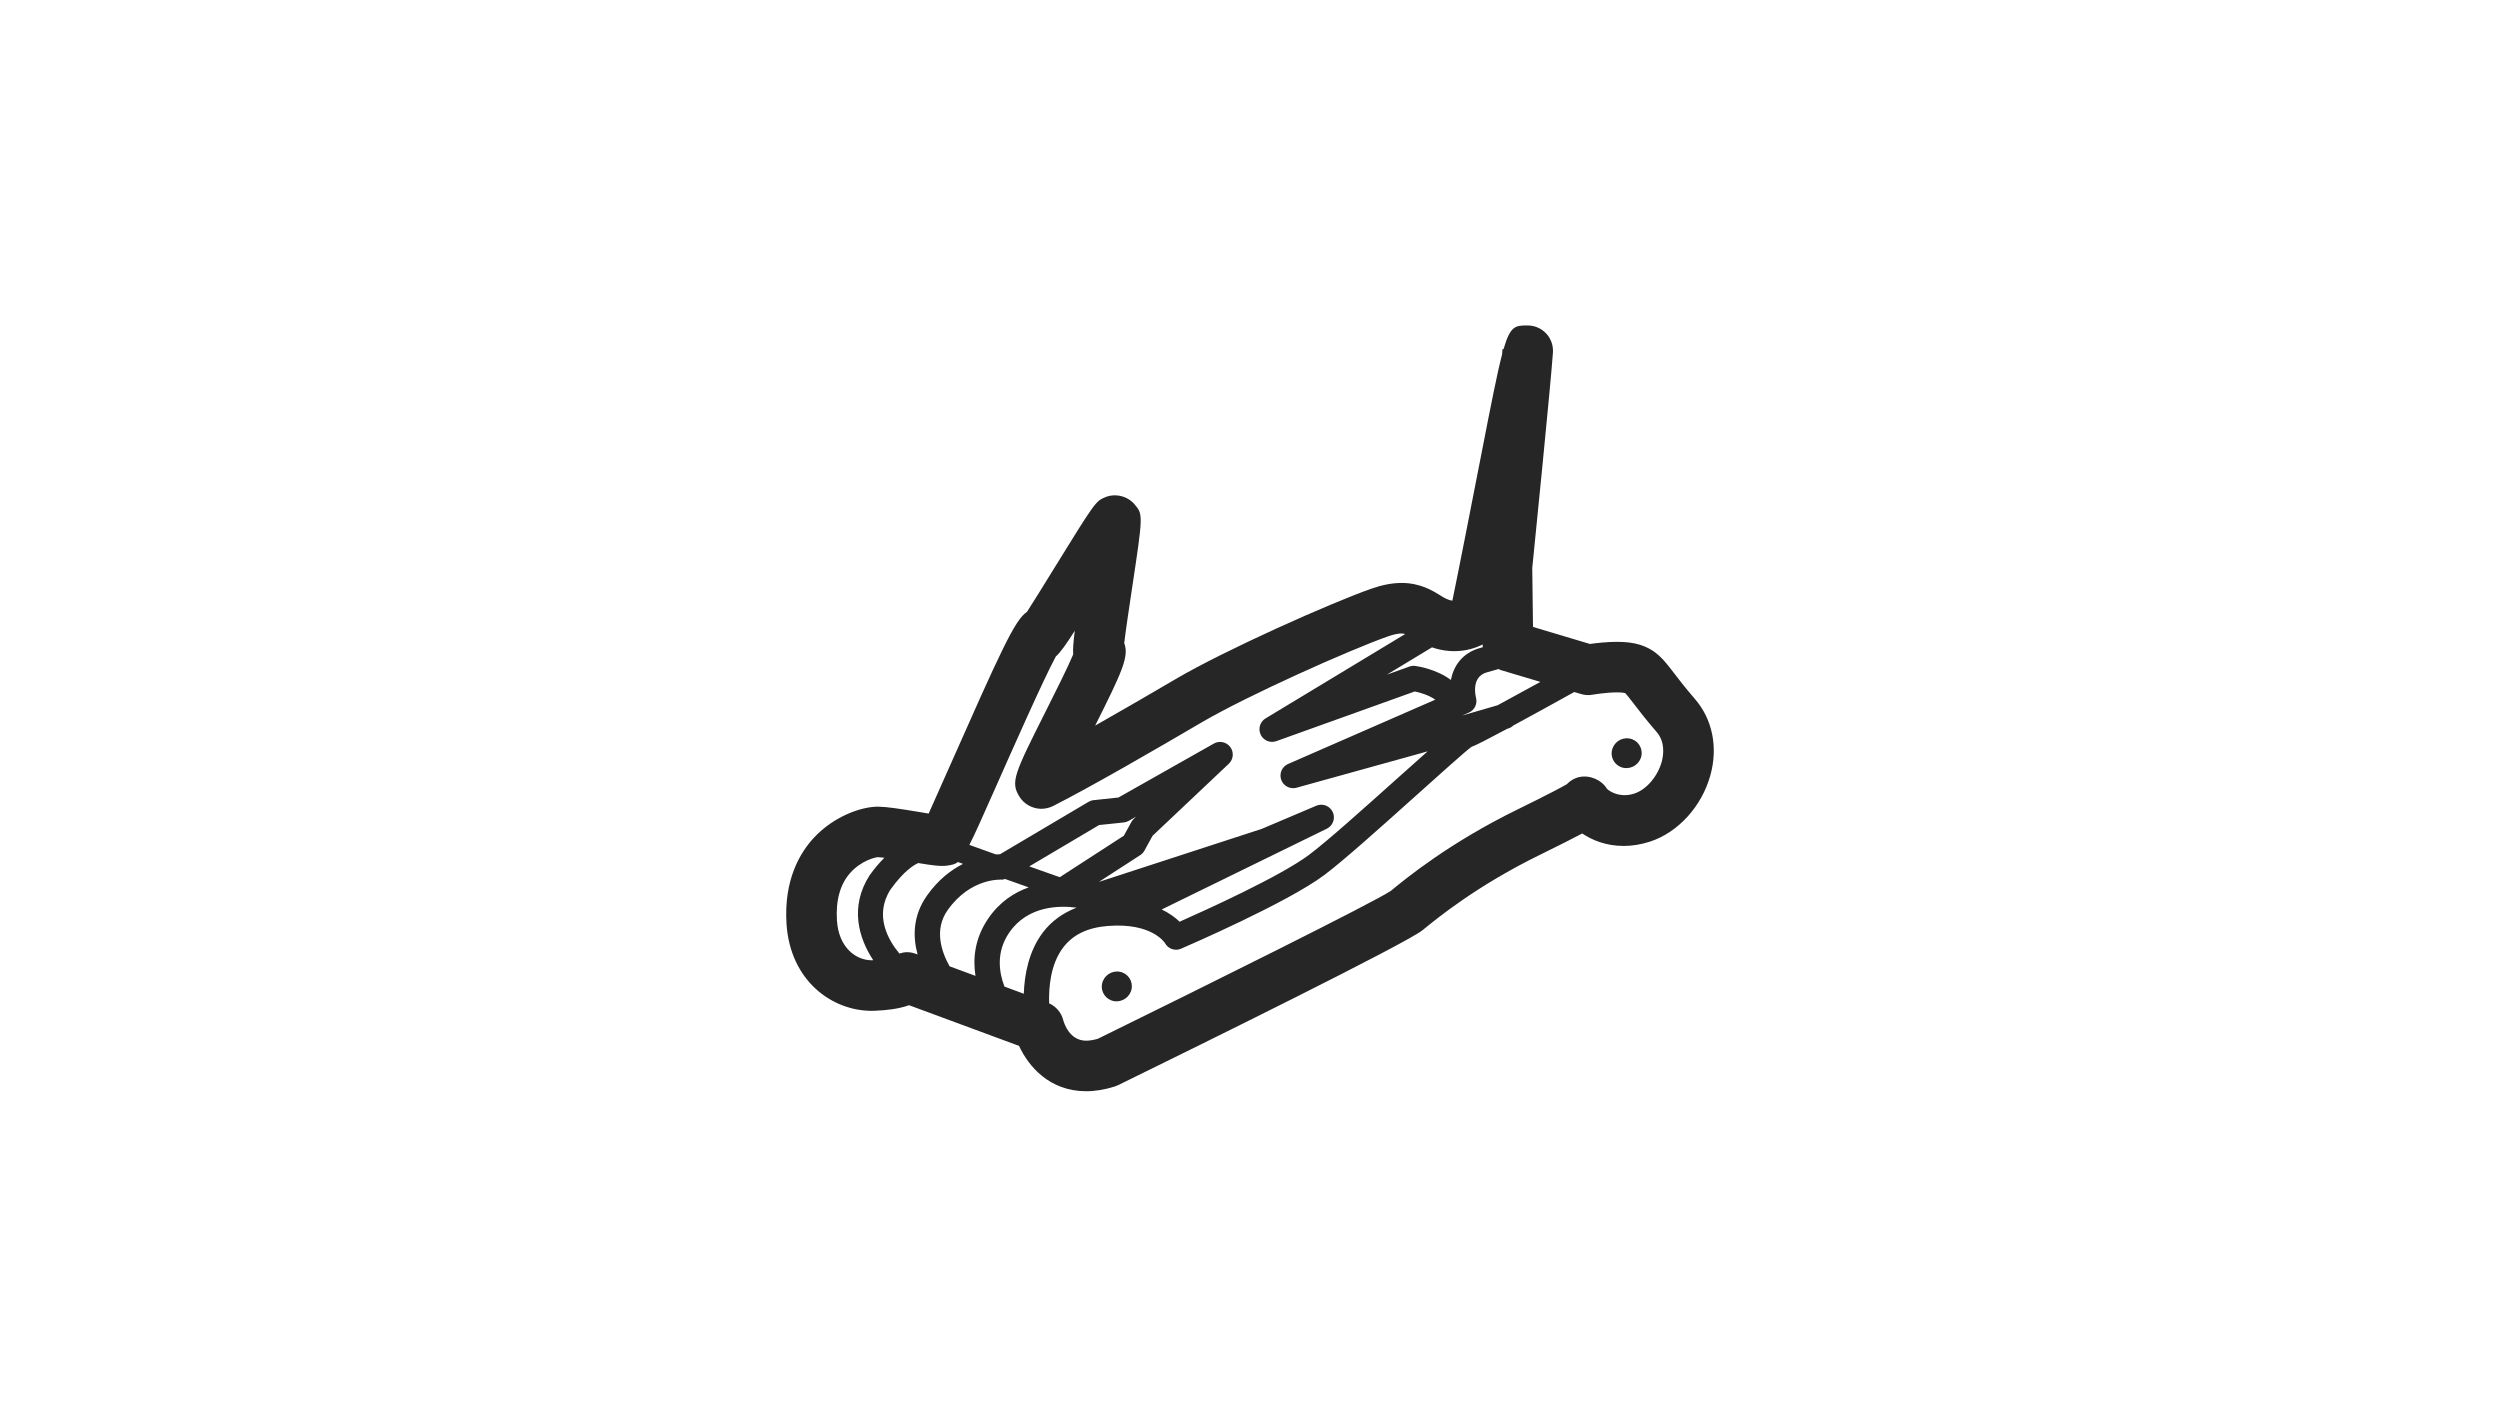 <?xml version="1.0" encoding="utf-8"?>
<!-- Generator: Adobe Illustrator 16.0.0, SVG Export Plug-In . SVG Version: 6.00 Build 0)  -->
<!DOCTYPE svg PUBLIC "-//W3C//DTD SVG 1.1//EN" "http://www.w3.org/Graphics/SVG/1.1/DTD/svg11.dtd">
<svg version="1.1" id="Ebene_1" xmlns="http://www.w3.org/2000/svg" xmlns:xlink="http://www.w3.org/1999/xlink" x="0px" y="0px"
	 width="300px" height="170px" viewBox="0 0 300 170" enable-background="new 0 0 300 170" xml:space="preserve">
<path id="Tools" fill="#262626" d="M203.382,83.865c-1.209-1.398-1.99-2.417-2.564-3.175c-1.202-1.567-2.076-2.701-4.041-3.321
	c-0.739-0.233-1.629-0.349-2.725-0.349c-1.213,0-2.482,0.145-3.258,0.254l-6.835-2.043l-0.089-7.063
	c0.225-2.207,2.21-21.973,2.482-25.854c0.059-0.837-0.235-1.686-0.812-2.297c-0.573-0.613-1.373-0.963-2.218-0.963
	c-1.457,0-2.077,0-2.9,2.85l-0.125-0.01c-0.012,0.176-0.022,0.386-0.045,0.628c-0.582,2.215-1.294,5.847-2.454,11.795
	c-1.221,6.251-2.809,14.389-3.513,17.759c-0.525-0.059-0.993-0.349-1.279-0.521c-1.077-0.677-2.554-1.602-4.82-1.602
	c-1.113,0-2.299,0.225-3.62,0.688c-4.811,1.685-17.52,7.339-23.508,10.858c-2.486,1.46-6.108,3.574-9.64,5.574
	c3.23-6.445,4.099-8.309,3.488-9.901c0.165-1.418,0.593-4.262,0.921-6.457c1.357-8.991,1.357-8.991,0.293-10.227
	c-0.85-0.984-2.328-1.326-3.527-0.808c-1.108,0.483-1.153,0.501-6.151,8.604c-1.063,1.727-2.425,3.933-3.208,5.142
	c-1.458,0.95-3.122,4.647-9.48,18.998c-0.844,1.909-1.709,3.856-2.315,5.202c-0.432-0.071-0.876-0.142-1.25-0.207
	c-2.183-0.361-3.69-0.6-4.822-0.623c-2.02,0-5.281,1.155-7.659,3.688c-1.707,1.82-3.668,5.102-3.326,10.396
	c0.453,6.842,5.481,10.42,10.218,10.42c0.047,0,0.394-0.006,0.438-0.013c1.25-0.053,2.76-0.196,4.048-0.663l13.198,4.88
	c1.129,2.447,3.649,5.443,8.05,5.443c1.099,0,2.256-0.193,3.447-0.573c0.142-0.047,0.277-0.1,0.411-0.165
	c10.351-5.071,34.621-17.037,36.521-18.594c1.789-1.464,6.542-5.354,14.115-9.056c2.37-1.163,3.956-1.969,5.035-2.543
	c1.185,0.788,2.837,1.496,4.975,1.496c1.042,0,2.114-0.176,3.182-0.526c3.356-1.101,6.19-4.218,7.222-7.942
	C206.181,89.668,205.502,86.315,203.382,83.865z M184.847,81.827c-1.884,1.041-3.644,2-5.137,2.805l-4.27,1.237l0.823-0.359
	c0.688-0.299,1.048-1.05,0.859-1.772c-0.064-0.262-0.605-2.551,1.333-3.066c0.437-0.118,0.911-0.249,1.378-0.388
	c0.089,0.035,0.161,0.096,0.249,0.122L184.847,81.827z M177.918,77.337l0.006,0.201c0,0.045,0.019,0.083,0.019,0.127
	c-0.09,0.024-0.166,0.048-0.268,0.073c-2.227,0.597-3.245,2.198-3.57,3.856c-1.749-1.306-3.969-1.644-4.277-1.682
	c-0.236-0.035-0.481-0.003-0.705,0.076l-2.7,0.971l5.417-3.277C173.895,78.388,176.027,78.278,177.918,77.337z M119.301,94.878
	c2.144-4.843,5.958-13.454,7.401-16.106c0.531-0.465,1.175-1.359,2.273-3.083c-0.18,1.409-0.239,2.259-0.193,2.842
	c-0.633,1.526-2.194,4.629-3.288,6.81c-3.775,7.519-4.262,8.491-3.165,10.256c0.55,0.894,1.575,1.46,2.626,1.46c0,0,0.003,0,0.006,0
	c0.474,0,1.013-0.127,1.438-0.349c4.563-2.32,12.16-6.711,17.73-9.98c5.611-3.297,17.954-8.792,22.443-10.367
	c0.65-0.228,1.195-0.343,1.609-0.343c0.156,0,0.3,0.026,0.439,0.067l-16.757,10.126c-0.665,0.404-0.916,1.245-0.582,1.949
	c0.255,0.542,0.8,0.865,1.37,0.865c0.171,0,0.343-0.029,0.508-0.087l16.61-5.961c0.645,0.13,1.698,0.435,2.463,0.984l-17.663,7.717
	c-0.729,0.314-1.09,1.145-0.825,1.896c0.221,0.617,0.801,1.006,1.43,1.006c0.137,0,0.272-0.017,0.409-0.053l15.732-4.364
	c-1.026,0.901-2.311,2.051-3.927,3.502c-3.834,3.433-8.168,7.324-10.318,8.926c-3.444,2.58-12.466,6.663-15.52,8.015
	c-0.48-0.471-1.185-1.003-2.145-1.47l19.812-9.691c0.739-0.362,1.053-1.242,0.716-1.99c-0.346-0.753-1.229-1.091-1.973-0.769
	l-6.544,2.777l-19.552,6.365l4.96-3.209c0.211-0.137,0.386-0.319,0.507-0.545l0.974-1.776l9.152-8.649
	c0.558-0.526,0.633-1.386,0.177-2.003c-0.456-0.614-1.303-0.792-1.966-0.422l-11.459,6.48l-2.971,0.314
	c-0.215,0.023-0.428,0.097-0.612,0.201l-10.624,6.289c-0.135,0-0.317,0.014-0.494,0.024c-1.164-0.414-2.235-0.799-3.185-1.143
	C116.984,100.106,117.879,98.086,119.301,94.878z M127.173,105.264c-1.199-0.421-2.435-0.858-3.661-1.296l8.382-4.964l2.956-0.308
	c0.208-0.023,0.405-0.089,0.587-0.188l0.897-0.511l-0.279,0.269c-0.111,0.104-0.21,0.229-0.287,0.37l-0.906,1.647L127.173,105.264z
	 M104.599,115.233c-1.854,0-3.948-1.487-4.164-4.751c-0.158-2.439,0.382-4.378,1.602-5.745c1.319-1.477,3-1.86,3.312-1.878
	c0.177,0.006,0.452,0.034,0.77,0.07c-0.56,0.574-1.147,1.237-1.768,2.109c-2.435,3.796-1.295,7.558,0.432,10.182
	C104.719,115.221,104.67,115.227,104.599,115.233z M109.883,114.453c-0.346-0.131-0.702-0.19-1.05-0.19
	c-0.312,0-0.614,0.065-0.906,0.161c-1.296-1.559-3.077-4.545-1.066-7.683c1.644-2.292,2.87-2.979,3.33-3.175
	c1.709,0.285,2.734,0.422,3.506,0.301c0.524-0.077,0.891-0.142,1.256-0.422c0.204,0.079,0.393,0.145,0.613,0.221
	c-1.43,0.723-2.959,1.871-4.316,3.785c-1.72,2.428-1.72,4.956-1.14,7.083L109.883,114.453z M113.952,115.956
	c-0.957-1.699-1.908-4.384-0.228-6.753c2.772-3.902,6.398-3.646,6.53-3.646c0.122,0.009,0.231-0.06,0.353-0.08
	c0.926,0.332,1.877,0.671,2.833,1.008c-1.741,0.623-3.471,1.731-4.828,3.702c-1.667,2.426-1.88,4.871-1.555,6.918L113.952,115.956z
	 M120.534,118.39c-0.636-1.666-1.051-4.117,0.58-6.485c2.232-3.246,6.043-3.253,8.072-2.985c-1.631,0.639-3.005,1.604-4.04,2.973
	c-1.7,2.25-2.212,5.065-2.29,7.357L120.534,118.39z M199.401,91.428c-0.493,1.763-1.837,3.322-3.27,3.796
	c-1.582,0.521-2.815-0.118-3.288-0.558c-0.657-1.09-2.062-1.683-3.311-1.423c-0.594,0.125-1.111,0.433-1.517,0.865
	c-0.551,0.319-2.03,1.126-5.853,2.998c-8.204,4.009-13.351,8.228-15.264,9.798c-1.847,1.28-22.454,11.521-35.163,17.752
	c-0.515,0.148-0.987,0.226-1.403,0.226c-1.982,0-2.635-2.073-2.74-2.45c-0.219-0.906-0.855-1.647-1.696-2.032
	c-0.062-1.96,0.171-4.697,1.676-6.688c1.188-1.569,2.964-2.416,5.435-2.601c5.209-0.391,6.747,1.996,6.791,2.068
	c0.379,0.688,1.215,0.982,1.931,0.663c0.516-0.22,12.719-5.496,17.162-8.819c2.249-1.683,6.646-5.621,10.526-9.099
	c2.967-2.666,6.671-5.982,7.155-6.297c0.428-0.131,2.138-1.013,4.307-2.179l0.129-0.036c0.232-0.068,0.422-0.192,0.586-0.349
	c2.353-1.271,5.088-2.782,7.314-4.019l0.809,0.239c0.449,0.139,0.93,0.166,1.392,0.083c0.018-0.003,1.593-0.278,2.943-0.278
	c0.646,0,0.895,0.067,0.954,0.08c0.155,0.121,0.598,0.701,0.996,1.214c0.628,0.821,1.474,1.928,2.79,3.453
	C199.847,89.052,199.626,90.611,199.401,91.428z M135.792,118.668c-0.175,0.964-1.119,1.627-2.097,1.47
	c-0.98-0.166-1.631-1.091-1.451-2.062c0.179-0.972,1.12-1.633,2.101-1.47C135.323,116.767,135.973,117.691,135.792,118.668z
	 M196.973,90.681c-0.178,0.97-1.119,1.627-2.102,1.47c-0.979-0.167-1.629-1.084-1.445-2.062c0.178-0.979,1.118-1.635,2.096-1.47
	C196.504,88.779,197.15,89.704,196.973,90.681z"/>
</svg>
